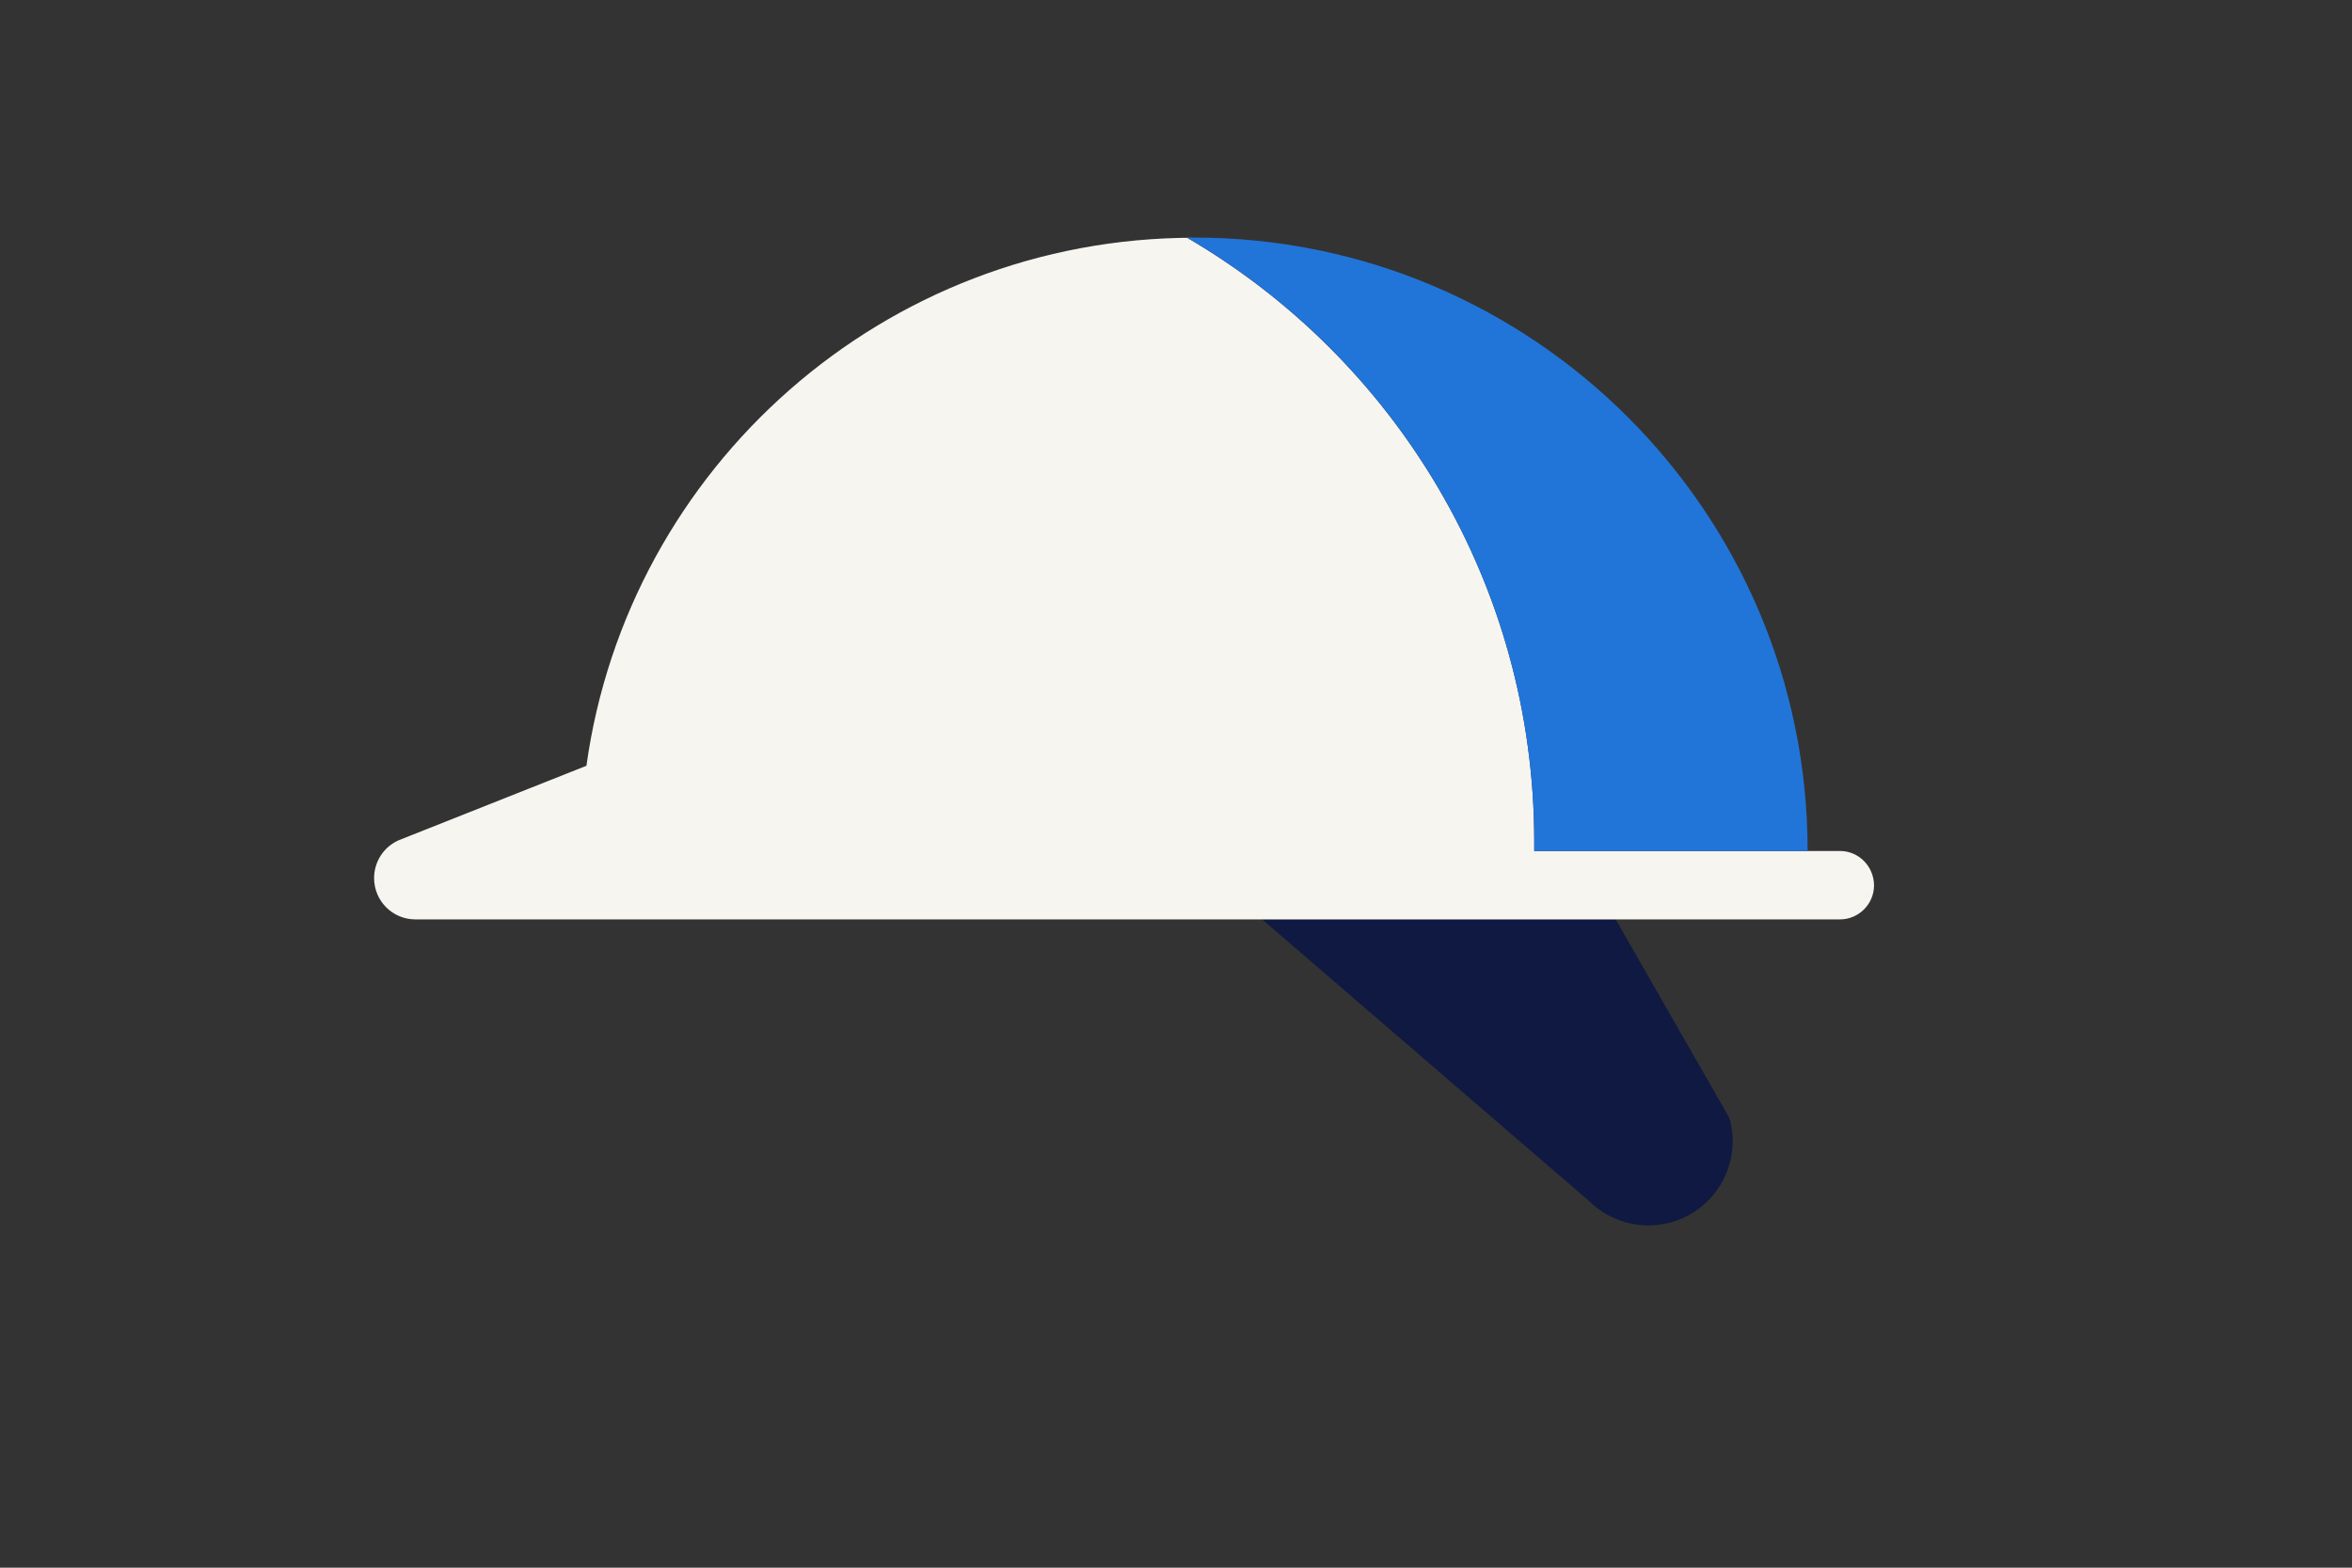 <?xml version="1.0" encoding="utf-8"?>
<!-- Generator: Adobe Illustrator 26.5.0, SVG Export Plug-In . SVG Version: 6.00 Build 0)  -->
<svg version="1.1" id="Laag_1" xmlns="http://www.w3.org/2000/svg" xmlns:xlink="http://www.w3.org/1999/xlink" x="0px" y="0px"
	 viewBox="0 0 1275 850" style="enable-background:new 0 0 1275 850;" xml:space="preserve">
<rect x="0" y="0" width="1275" height="850" fill="#333333" stroke="none"/>
<style type="text/css">
	.st0{fill:none;}
	.st1{fill:#FFB511;}
	.st2{fill:#0F1941;}
	.st3{fill:#F7F5F0;}
	.st4{fill:#2175D9;}
</style>
<rect class="st0" width="1275" height="850"/>
<path class="st1" d="M954.5,402.6"/>
<path class="st1" d="M954.5,402.6"/>
<path class="st1" d="M954.5,423.8"/>
<path class="st1" d="M676.1,473.1"/>
<path class="st2" d="M937.5,606.2l-61.7-107.8H684.1L861.2,651l0,0c11.3,11.3,28.3,16.3,44.8,11.7
	C930.3,655.8,944.4,630.5,937.5,606.2z"/>
<path class="st3" d="M997.4,461.4h-17.5H831.7v-5.1c0-139.7-75.6-261.7-188.2-327.4c1.2,0,2.5,0,3.7,0
	c-168,0-306.8,124.6-329.3,286.3l-101.8,40.4c-8.1,3.6-13.3,11.6-13.3,20.5c0,12.4,10,22.4,22.4,22.4h15h147.4h609.8
	c10.2,0,18.5-8.3,18.5-18.5l0,0C1015.8,469.7,1007.6,461.4,997.4,461.4z"/>
<path class="st4" d="M831.7,456.3v5.1h148.2c0-183.7-148.9-332.6-332.6-332.6c-1.3,0-2.5,0-3.8,0C756,194.5,831.7,316.5,831.7,456.3
	z"/>
</svg>

